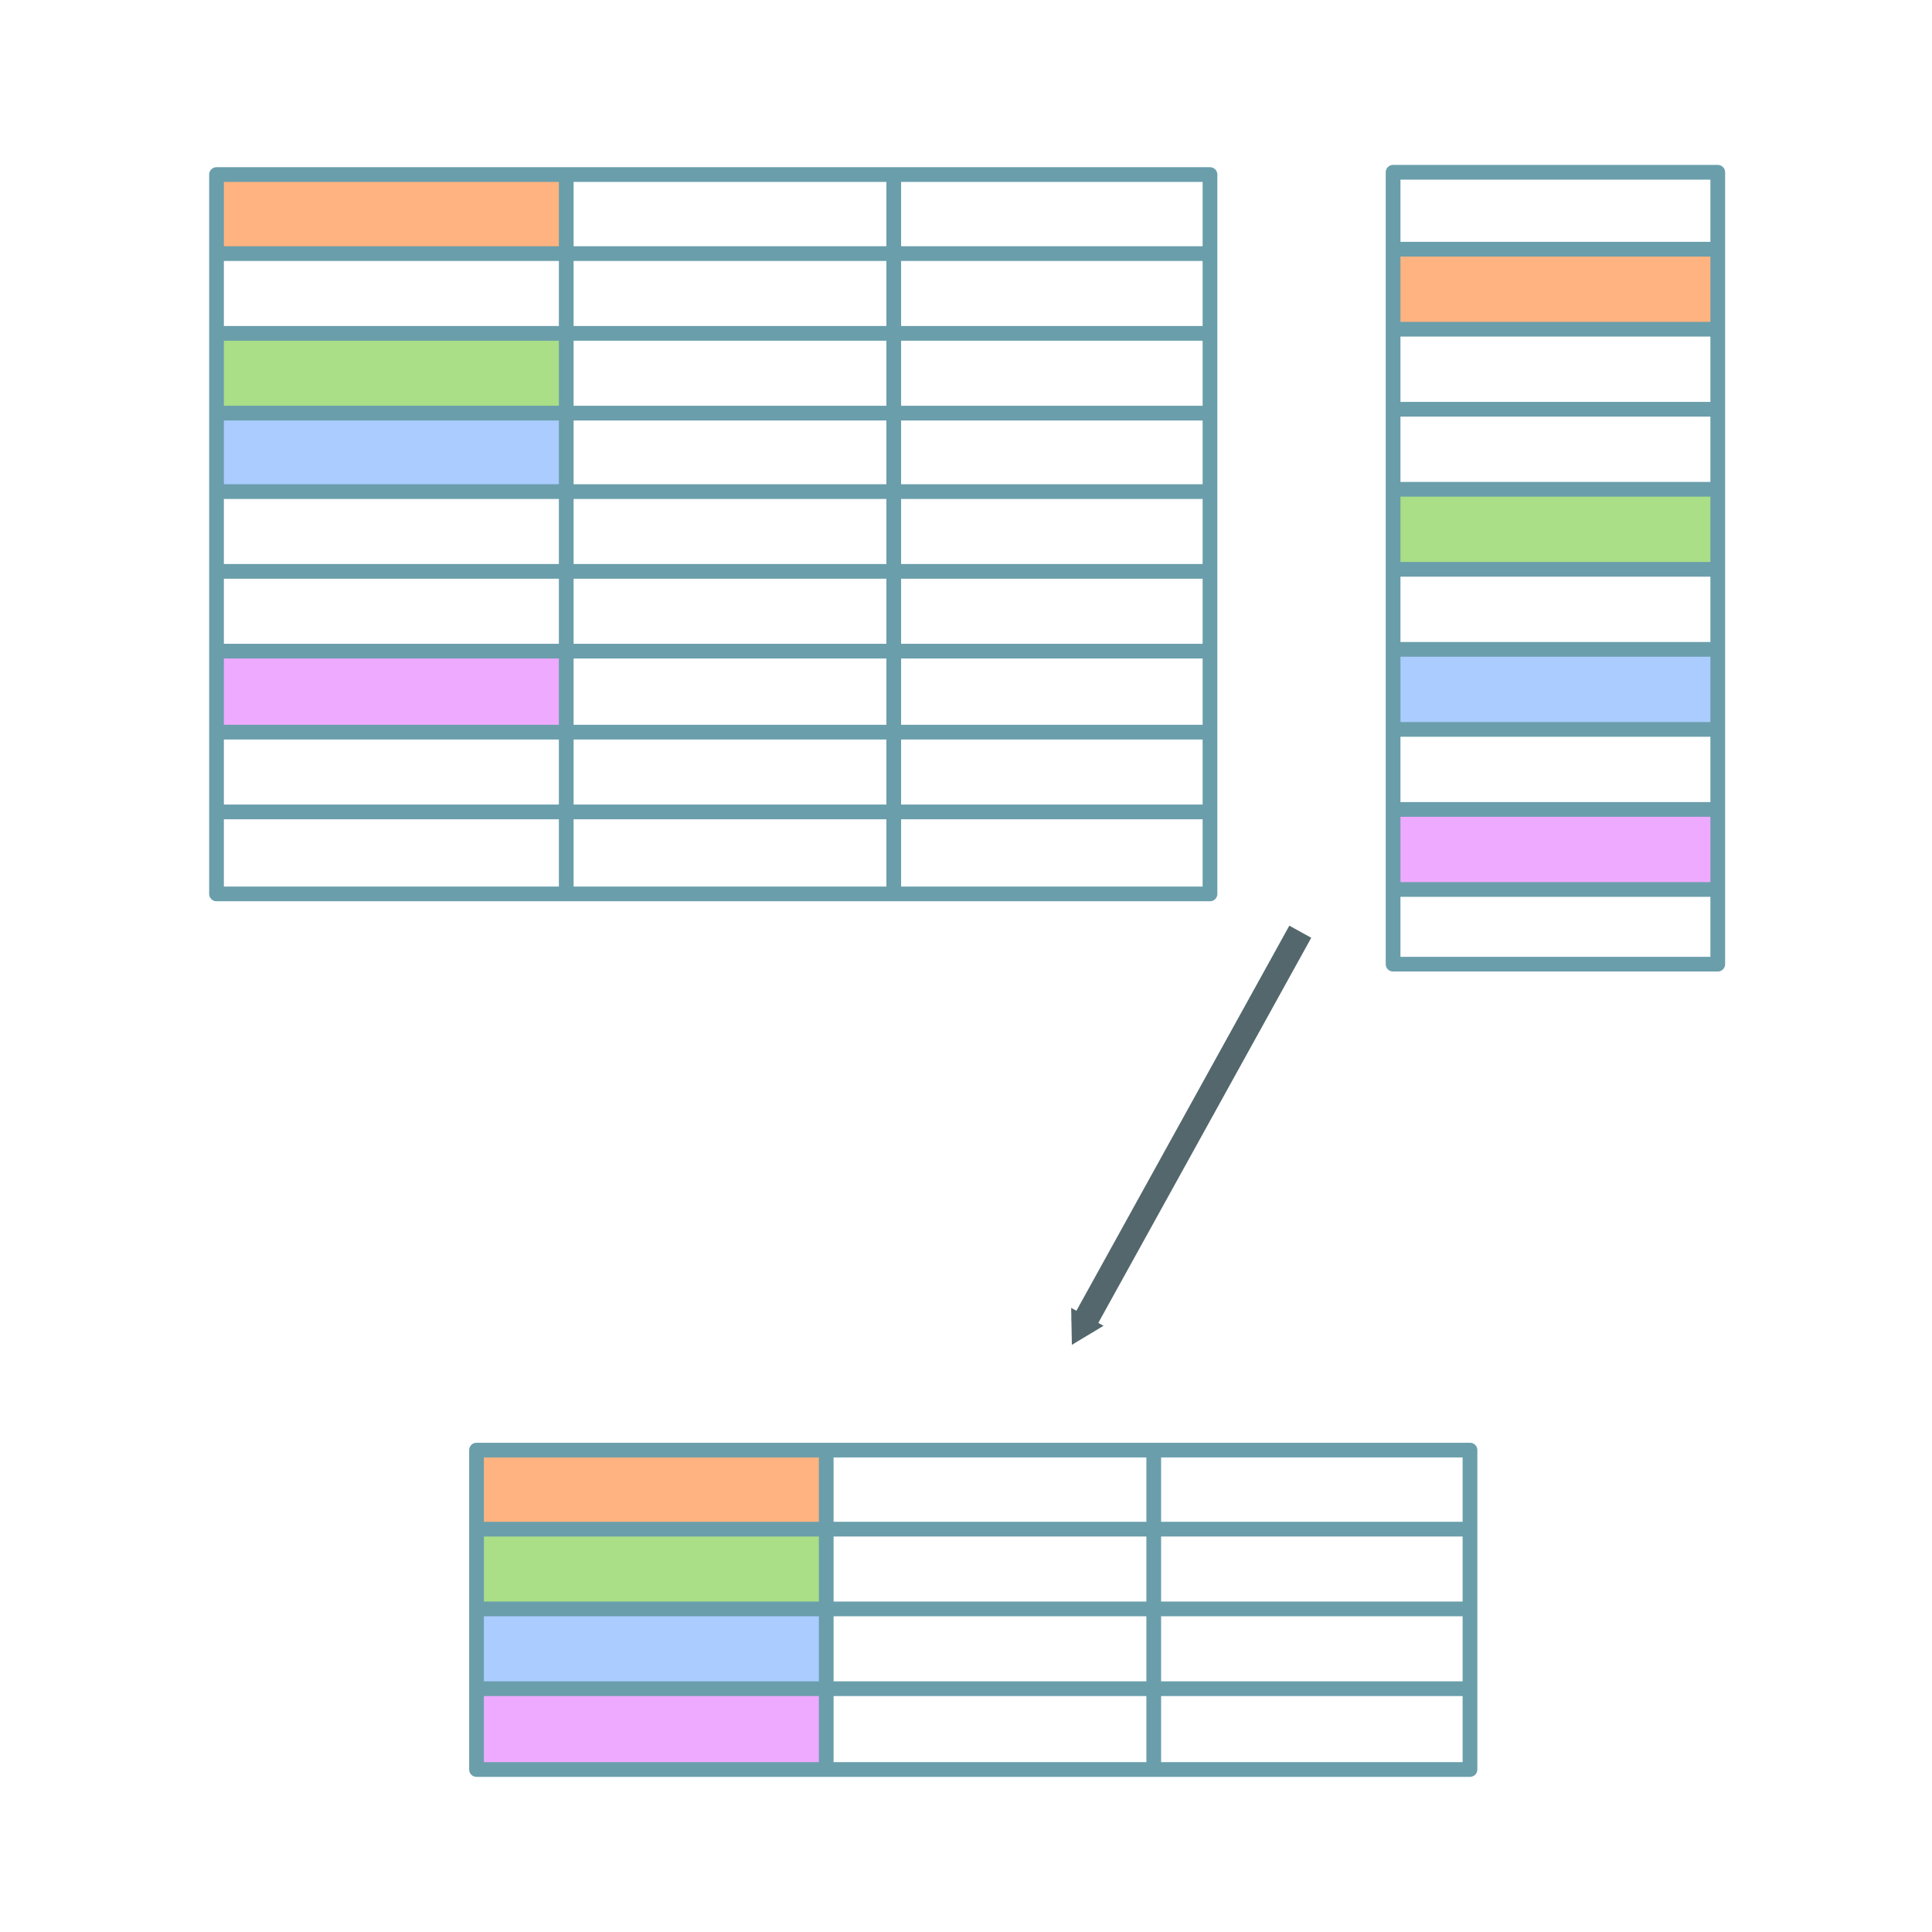 <?xml version="1.0" encoding="UTF-8" standalone="no"?>
<svg
   xmlns:dc="http://purl.org/dc/elements/1.1/"
   xmlns:cc="http://creativecommons.org/ns#"
   xmlns:rdf="http://www.w3.org/1999/02/22-rdf-syntax-ns#"
   xmlns:svg="http://www.w3.org/2000/svg"
   xmlns="http://www.w3.org/2000/svg"
   xmlns:sodipodi="http://sodipodi.sourceforge.net/DTD/sodipodi-0.dtd"
   xmlns:inkscape="http://www.inkscape.org/namespaces/inkscape"
   id="dnamap"
   version="1.1"
   x="0px"
   y="0px"
   width="525"
   height="525"
   viewBox="0 0 525 525"
   xml:space="preserve"
   sodipodi:docname="twotableoppict.svg"
   inkscape:version="0.92.1 r15371"><defs
     id="defs4540"><marker
       inkscape:stockid="TriangleOutM"
       orient="auto"
       refY="0"
       refX="0"
       id="TriangleOutM"
       style="overflow:visible"
       inkscape:isstock="true"><path
         id="path5557"
         d="M 5.77,0 -2.88,5 V -5 Z"
         style="fill:#53676c;fill-opacity:1;fill-rule:evenodd;stroke:#53676c;stroke-width:1pt;stroke-opacity:1"
         transform="scale(0.4)"
         inkscape:connector-curvature="0" /></marker></defs><sodipodi:namedview
     pagecolor="#ffffff"
     bordercolor="#666666"
     borderopacity="1"
     objecttolerance="10"
     gridtolerance="10"
     guidetolerance="10"
     inkscape:pageopacity="0"
     inkscape:pageshadow="2"
     inkscape:window-width="2560"
     inkscape:window-height="1365"
     id="namedview4538"
     showgrid="false"
     inkscape:zoom="1.6561404"
     inkscape:cx="36.063996"
     inkscape:cy="308.71051"
     inkscape:window-x="-9"
     inkscape:window-y="-9"
     inkscape:window-maximized="1"
     inkscape:current-layer="dnamap"
     inkscape:snap-global="true" /><rect
     style="opacity:1;fill:#eeaaff;fill-opacity:1;stroke:none;stroke-width:4;stroke-linejoin:round;stroke-miterlimit:4;stroke-dasharray:none;stroke-dashoffset:0;stroke-opacity:1"
     id="rect7018-5-2-6-1"
     width="93.892"
     height="20.521"
     x="59.305"
     y="176.94" /><rect
     style="opacity:1;fill:#eeaaff;fill-opacity:1;stroke:none;stroke-width:4;stroke-linejoin:round;stroke-miterlimit:4;stroke-dasharray:none;stroke-dashoffset:0;stroke-opacity:1"
     id="rect7018-5-2-6"
     width="87.878"
     height="21.893"
     x="379.192"
     y="219.955" /><rect
     style="opacity:1;fill:#aaccff;fill-opacity:1;stroke:none;stroke-width:4;stroke-linejoin:round;stroke-miterlimit:4;stroke-dasharray:none;stroke-dashoffset:0;stroke-opacity:1"
     id="rect7018-5-2"
     width="87.878"
     height="21.893"
     x="378.904"
     y="176.488" /><rect
     style="opacity:1;fill:#aade87;fill-opacity:1;stroke:none;stroke-width:4;stroke-linejoin:round;stroke-miterlimit:4;stroke-dasharray:none;stroke-dashoffset:0;stroke-opacity:1"
     id="rect7018-3-8"
     width="87.878"
     height="23.103"
     x="378.904"
     y="131.735" /><rect
     style="opacity:1;fill:#ffb380;fill-opacity:1;stroke:none;stroke-width:4;stroke-linejoin:round;stroke-miterlimit:4;stroke-dasharray:none;stroke-dashoffset:0;stroke-opacity:1"
     id="rect7018-57"
     width="87.878"
     height="21.95"
     x="378.904"
     y="67.713" /><rect
     style="opacity:1;fill:#aaccff;fill-opacity:1;stroke:none;stroke-width:4;stroke-linejoin:round;stroke-miterlimit:4;stroke-dasharray:none;stroke-dashoffset:0;stroke-opacity:1"
     id="rect7018-5"
     width="93.786"
     height="21.321"
     x="59.305"
     y="112.265" /><rect
     style="opacity:1;fill:#aade87;fill-opacity:1;stroke:none;stroke-width:4;stroke-linejoin:round;stroke-miterlimit:4;stroke-dasharray:none;stroke-dashoffset:0;stroke-opacity:1"
     id="rect7018-3"
     width="96.139"
     height="21.789"
     x="59.305"
     y="90.476" /><rect
     style="opacity:1;fill:#ffb380;fill-opacity:1;stroke:none;stroke-width:4;stroke-linejoin:round;stroke-miterlimit:4;stroke-dasharray:none;stroke-dashoffset:0;stroke-opacity:1"
     id="rect7018"
     width="94.496"
     height="21.789"
     x="58.872"
     y="46.766" /><rect
     style="opacity:1;fill:none;fill-opacity:1;stroke:#6a9eab;stroke-width:4;stroke-linejoin:round;stroke-miterlimit:4;stroke-dasharray:none;stroke-dashoffset:0;stroke-opacity:1"
     id="rect5161"
     width="269.966"
     height="195.475"
     x="58.836"
     y="47.434" /><path
     style="fill:none;stroke:#6a9eab;stroke-width:4;stroke-linecap:butt;stroke-linejoin:miter;stroke-miterlimit:4;stroke-dasharray:none;stroke-opacity:1"
     d="M 59.305,68.911 H 328.802"
     id="path5163-9"
     inkscape:connector-curvature="0" /><path
     style="fill:none;stroke:#6a9eab;stroke-width:4;stroke-linecap:butt;stroke-linejoin:miter;stroke-miterlimit:4;stroke-dasharray:none;stroke-opacity:1"
     d="M 59.305,90.588 H 328.802"
     id="path5163-8"
     inkscape:connector-curvature="0" /><path
     style="fill:none;stroke:#6a9eab;stroke-width:4;stroke-linecap:butt;stroke-linejoin:miter;stroke-miterlimit:4;stroke-dasharray:none;stroke-opacity:1"
     d="M 59.305,112.265 H 328.802"
     id="path5163-89"
     inkscape:connector-curvature="0" /><path
     style="fill:none;stroke:#6a9eab;stroke-width:4;stroke-linecap:butt;stroke-linejoin:miter;stroke-miterlimit:4;stroke-dasharray:none;stroke-opacity:1"
     d="M 153.869,46.766 V 243.659"
     id="path5240-2"
     inkscape:connector-curvature="0" /><path
     style="fill:none;stroke:#6a9eab;stroke-width:4;stroke-linecap:butt;stroke-linejoin:miter;stroke-miterlimit:4;stroke-dasharray:none;stroke-opacity:1"
     d="M 242.866,46.766 V 243.659"
     id="path5240-0"
     inkscape:connector-curvature="0" /><rect
     style="opacity:1;fill:none;fill-opacity:1;stroke:#6a9eab;stroke-width:4;stroke-linejoin:round;stroke-miterlimit:4;stroke-dasharray:none;stroke-dashoffset:0;stroke-opacity:1"
     id="rect5161-4"
     width="88.225"
     height="215.19"
     x="378.557"
     y="46.814" /><path
     style="fill:none;stroke:#6a9eab;stroke-width:4;stroke-linecap:butt;stroke-linejoin:miter;stroke-miterlimit:4;stroke-dasharray:none;stroke-opacity:1"
     d="m 379.564,67.713 h 87.369"
     id="path5163-9-6"
     inkscape:connector-curvature="0" /><path
     style="fill:none;stroke:#6a9eab;stroke-width:4;stroke-linecap:butt;stroke-linejoin:miter;stroke-miterlimit:4;stroke-dasharray:none;stroke-opacity:1"
     d="m 379.564,132.959 h 87.369"
     id="path5163-71-9"
     inkscape:connector-curvature="0" /><path
     style="fill:none;stroke:#6a9eab;stroke-width:4;stroke-linecap:butt;stroke-linejoin:miter;stroke-miterlimit:4;stroke-dasharray:none;stroke-opacity:1"
     d="m 379.564,89.462 h 87.369"
     id="path5163-8-6"
     inkscape:connector-curvature="0" /><path
     style="fill:none;stroke:#6a9eab;stroke-width:4;stroke-linecap:butt;stroke-linejoin:miter;stroke-miterlimit:4;stroke-dasharray:none;stroke-opacity:1"
     d="m 379.564,111.211 h 87.369"
     id="path5163-89-9"
     inkscape:connector-curvature="0" /><path
     style="fill:none;stroke:#6a9eab;stroke-width:4;stroke-linecap:butt;stroke-linejoin:miter;stroke-miterlimit:4;stroke-dasharray:none;stroke-opacity:1"
     d="m 379.701,154.708 h 87.369"
     id="path5163-9-6-1"
     inkscape:connector-curvature="0" /><path
     style="fill:none;stroke:#6a9eab;stroke-width:4;stroke-linecap:butt;stroke-linejoin:miter;stroke-miterlimit:4;stroke-dasharray:none;stroke-opacity:1"
     d="m 379.701,219.955 h 87.369"
     id="path5163-71-9-8"
     inkscape:connector-curvature="0" /><path
     style="fill:none;stroke:#6a9eab;stroke-width:4;stroke-linecap:butt;stroke-linejoin:miter;stroke-miterlimit:4;stroke-dasharray:none;stroke-opacity:1"
     d="m 379.701,176.457 h 87.369"
     id="path5163-8-6-5"
     inkscape:connector-curvature="0" /><path
     style="fill:none;stroke:#6a9eab;stroke-width:4;stroke-linecap:butt;stroke-linejoin:miter;stroke-miterlimit:4;stroke-dasharray:none;stroke-opacity:1"
     d="m 379.701,198.206 h 87.369"
     id="path5163-89-9-6"
     inkscape:connector-curvature="0" /><path
     style="fill:none;stroke:#6a9eab;stroke-width:4;stroke-linecap:butt;stroke-linejoin:miter;stroke-miterlimit:4;stroke-dasharray:none;stroke-opacity:1"
     d="m 379.701,241.704 h 87.369"
     id="path5163-9-6-3"
     inkscape:connector-curvature="0" /><path
     style="fill:#53676c;stroke:#53676c;stroke-width:6.803;stroke-linecap:butt;stroke-linejoin:miter;stroke-miterlimit:4;stroke-dasharray:none;stroke-opacity:1;marker-end:url(#TriangleOutM)"
     d="M 353.338,253.186 294.076,360.369"
     id="path5410"
     inkscape:connector-curvature="0" /><path
     style="fill:none;stroke:#6a9eab;stroke-width:4;stroke-linecap:butt;stroke-linejoin:miter;stroke-miterlimit:4;stroke-dasharray:none;stroke-opacity:1"
     d="M 59.305,133.586 H 328.802"
     id="path5163-9-61"
     inkscape:connector-curvature="0" /><path
     style="fill:none;stroke:#6a9eab;stroke-width:4;stroke-linecap:butt;stroke-linejoin:miter;stroke-miterlimit:4;stroke-dasharray:none;stroke-opacity:1"
     d="M 59.305,155.263 H 328.802"
     id="path5163-8-0"
     inkscape:connector-curvature="0" /><path
     style="fill:none;stroke:#6a9eab;stroke-width:4;stroke-linecap:butt;stroke-linejoin:miter;stroke-miterlimit:4;stroke-dasharray:none;stroke-opacity:1"
     d="M 59.305,176.94 H 328.802"
     id="path5163-89-6"
     inkscape:connector-curvature="0" /><path
     style="fill:none;stroke:#6a9eab;stroke-width:4;stroke-linecap:butt;stroke-linejoin:miter;stroke-miterlimit:4;stroke-dasharray:none;stroke-opacity:1"
     d="M 59.305,198.951 H 328.802"
     id="path5163-9-3"
     inkscape:connector-curvature="0" /><path
     style="fill:none;stroke:#6a9eab;stroke-width:4;stroke-linecap:butt;stroke-linejoin:miter;stroke-miterlimit:4;stroke-dasharray:none;stroke-opacity:1"
     d="M 59.305,220.628 H 328.802"
     id="path5163-8-2"
     inkscape:connector-curvature="0" /><rect
     style="opacity:1;fill:#eeaaff;fill-opacity:1;stroke:none;stroke-width:4;stroke-linejoin:round;stroke-miterlimit:4;stroke-dasharray:none;stroke-dashoffset:0;stroke-opacity:1"
     id="rect7018-5-2-6-1-2"
     width="93.892"
     height="20.521"
     x="129.957"
     y="459.559" /><rect
     style="opacity:1;fill:#aaccff;fill-opacity:1;stroke:none;stroke-width:4;stroke-linejoin:round;stroke-miterlimit:4;stroke-dasharray:none;stroke-dashoffset:0;stroke-opacity:1"
     id="rect7018-5-22"
     width="93.786"
     height="21.321"
     x="129.957"
     y="436.884" /><rect
     style="opacity:1;fill:#aade87;fill-opacity:1;stroke:none;stroke-width:4;stroke-linejoin:round;stroke-miterlimit:4;stroke-dasharray:none;stroke-dashoffset:0;stroke-opacity:1"
     id="rect7018-3-2"
     width="96.139"
     height="21.789"
     x="129.957"
     y="415.095" /><rect
     style="opacity:1;fill:#ffb380;fill-opacity:1;stroke:none;stroke-width:4;stroke-linejoin:round;stroke-miterlimit:4;stroke-dasharray:none;stroke-dashoffset:0;stroke-opacity:1"
     id="rect7018-4"
     width="94.496"
     height="21.789"
     x="129.524"
     y="393.386" /><rect
     style="opacity:1;fill:none;fill-opacity:1;stroke:#6a9eab;stroke-width:4;stroke-linejoin:round;stroke-miterlimit:4;stroke-dasharray:none;stroke-dashoffset:0;stroke-opacity:1"
     id="rect5161-6"
     width="269.966"
     height="86.789"
     x="129.487"
     y="394.053" /><path
     style="fill:none;stroke:#6a9eab;stroke-width:4;stroke-linecap:butt;stroke-linejoin:miter;stroke-miterlimit:4;stroke-dasharray:none;stroke-opacity:1"
     d="M 129.957,415.53 H 399.453"
     id="path5163-9-2"
     inkscape:connector-curvature="0" /><path
     style="fill:none;stroke:#6a9eab;stroke-width:4;stroke-linecap:butt;stroke-linejoin:miter;stroke-miterlimit:4;stroke-dasharray:none;stroke-opacity:1"
     d="M 129.957,437.207 H 399.453"
     id="path5163-8-4"
     inkscape:connector-curvature="0" /><path
     style="fill:none;stroke:#6a9eab;stroke-width:4;stroke-linecap:butt;stroke-linejoin:miter;stroke-miterlimit:4;stroke-dasharray:none;stroke-opacity:1"
     d="M 129.957,458.884 H 399.453"
     id="path5163-89-4"
     inkscape:connector-curvature="0" /><path
     style="fill:none;stroke:#6a9eab;stroke-width:4;stroke-linecap:butt;stroke-linejoin:miter;stroke-miterlimit:4;stroke-dasharray:none;stroke-opacity:1"
     d="m 224.52,393.386 v 89.413"
     id="path5240-2-3"
     inkscape:connector-curvature="0" /><path
     style="fill:none;stroke:#6a9eab;stroke-width:4;stroke-linecap:butt;stroke-linejoin:miter;stroke-miterlimit:4;stroke-dasharray:none;stroke-opacity:1"
     d="m 313.517,393.386 v 88.206"
     id="path5240-0-4"
     inkscape:connector-curvature="0" /></svg>